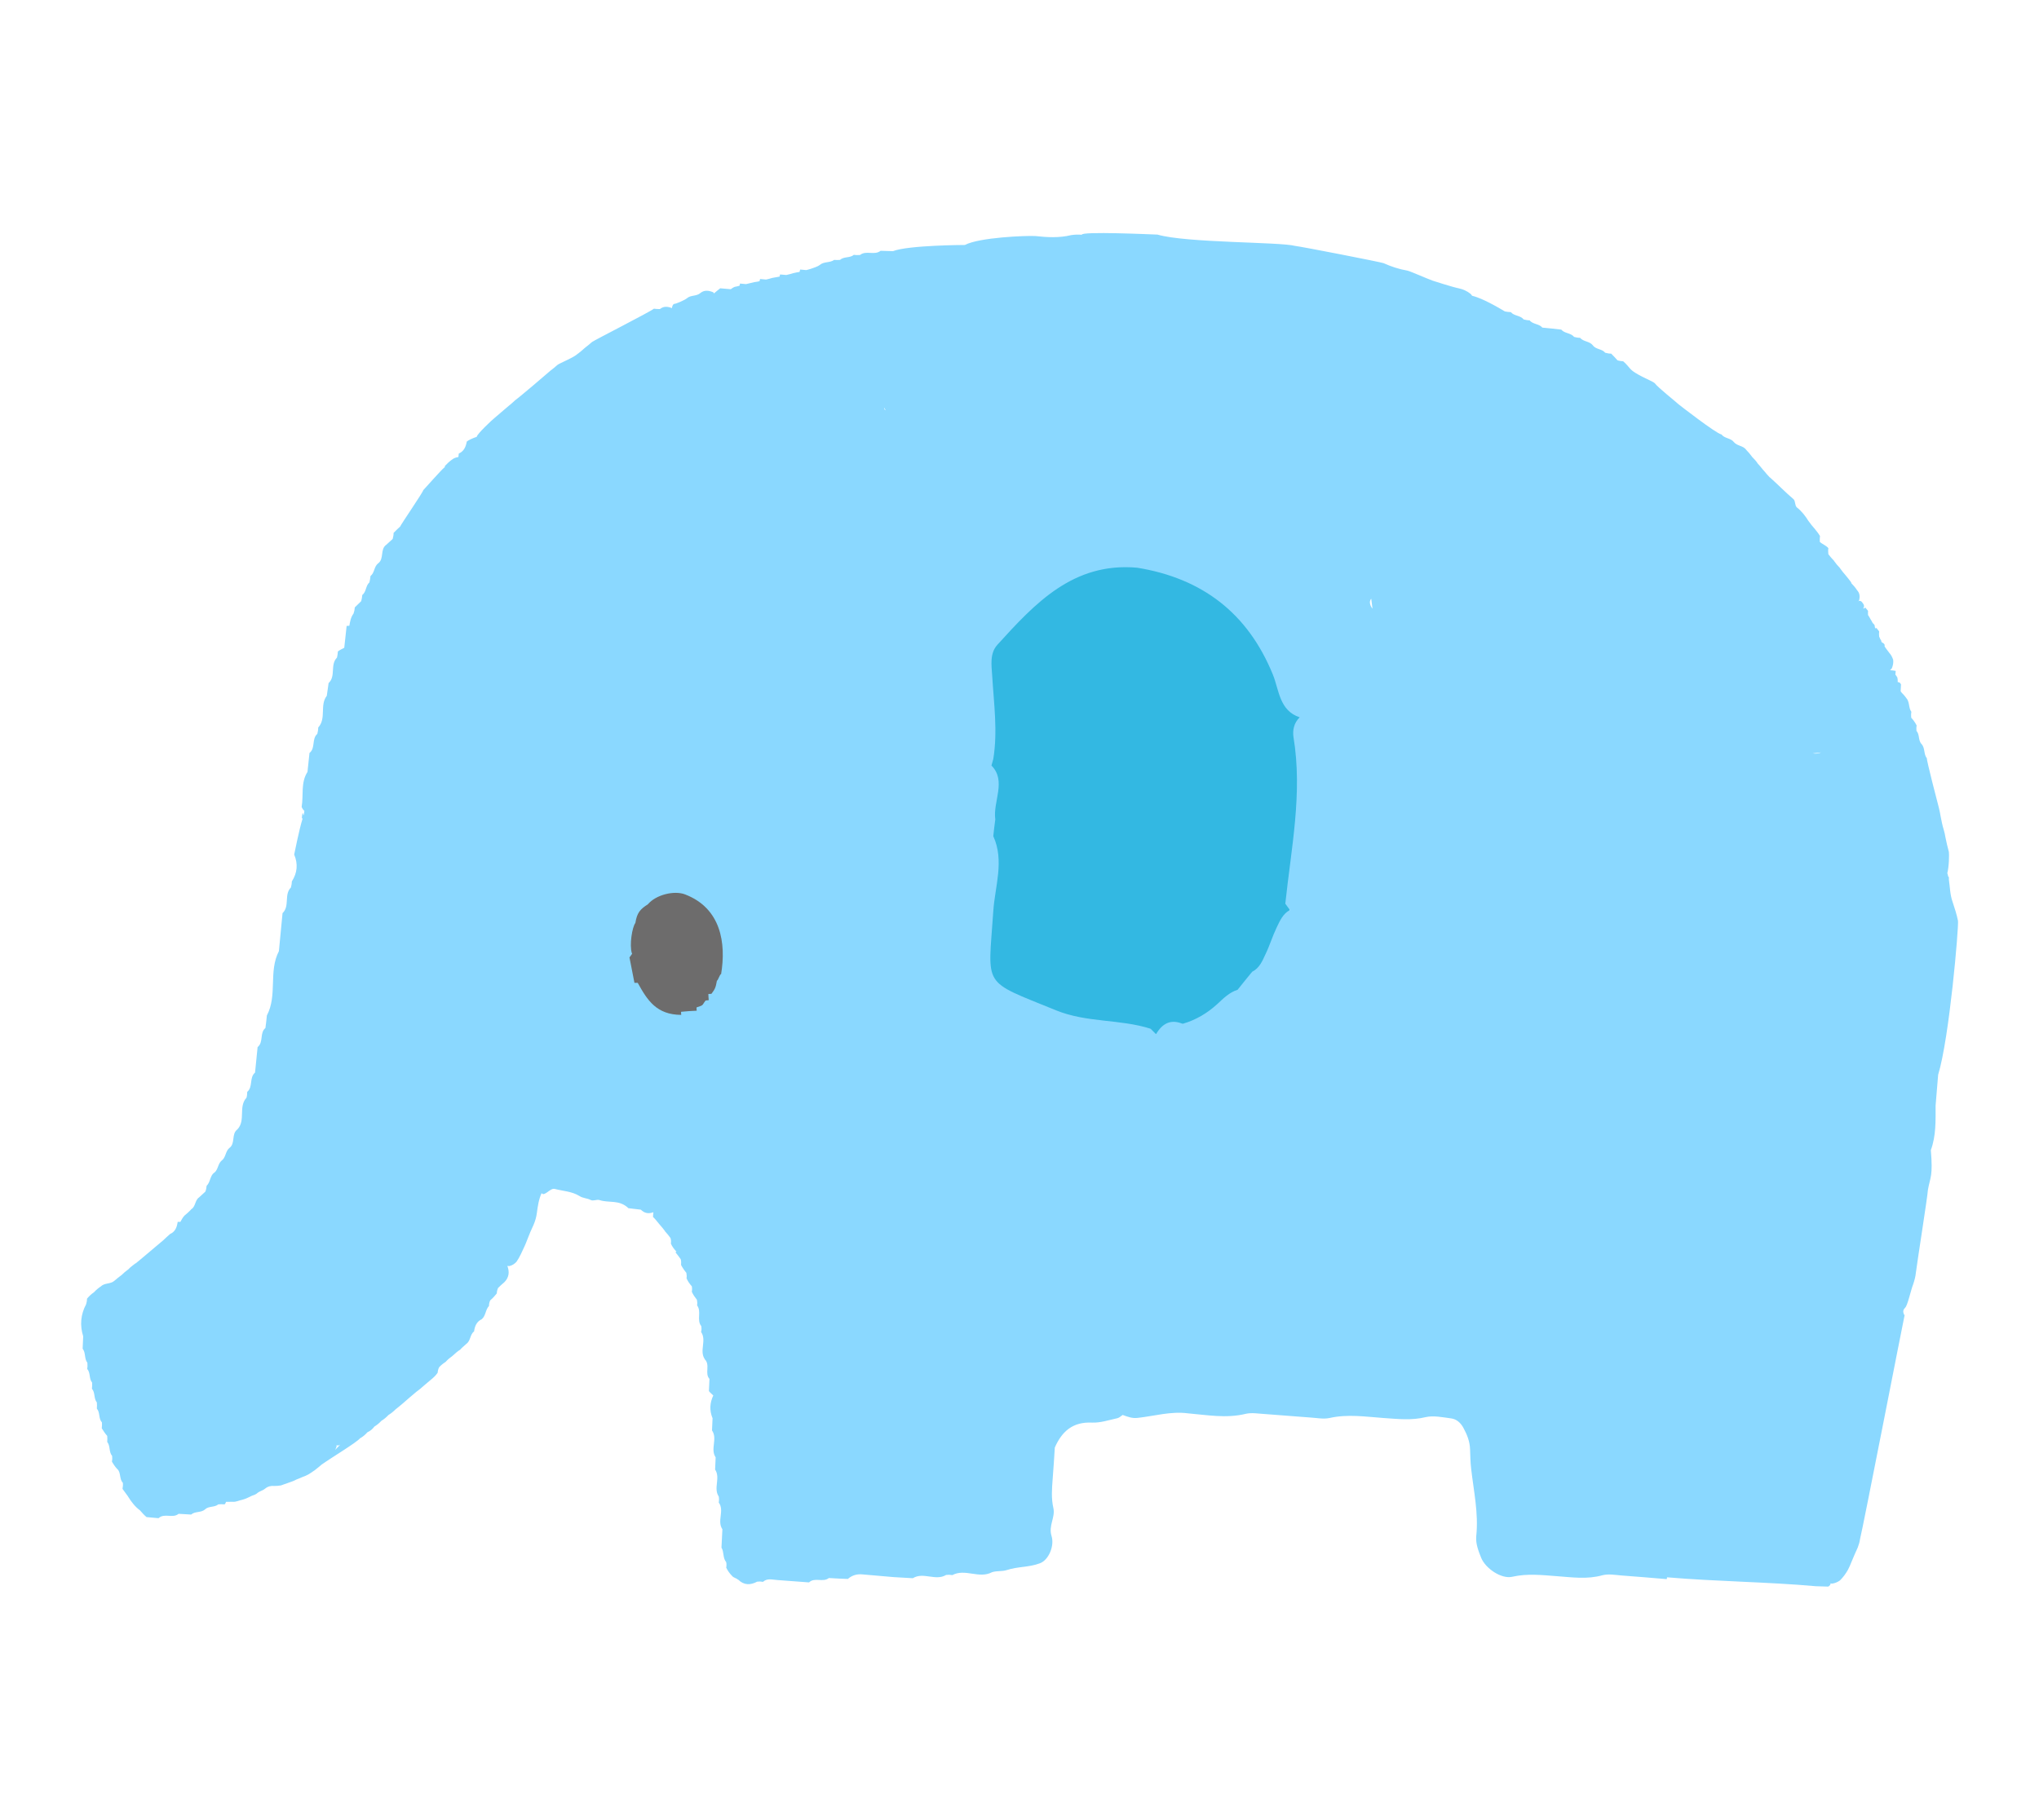 <?xml version="1.0" encoding="utf-8"?>
<!-- Generator: Adobe Illustrator 26.0.3, SVG Export Plug-In . SVG Version: 6.00 Build 0)  -->
<svg version="1.1" id="レイヤー_1" xmlns="http://www.w3.org/2000/svg" xmlns:xlink="http://www.w3.org/1999/xlink" x="0px"
	 y="0px" viewBox="0 0 112 100" style="enable-background:new 0 0 112 100;" xml:space="preserve">
<style type="text/css">
	.st0{clip-path:url(#SVGID_00000181792818169742240340000003245018456574088890_);}
	.st1{fill-rule:evenodd;clip-rule:evenodd;fill:#33B8E2;}
	.st2{fill-rule:evenodd;clip-rule:evenodd;fill:#8AD8FF;}
	.st3{fill-rule:evenodd;clip-rule:evenodd;fill:#B0D9EE;}
	.st4{fill-rule:evenodd;clip-rule:evenodd;fill:#6D6C6C;}
</style>
<g>
	<defs>
		<rect id="SVGID_1_" width="112" height="100"/>
	</defs>
	<clipPath id="SVGID_00000103951127314822062190000008256689550280974768_">
		<use xlink:href="#SVGID_1_"  style="overflow:visible;"/>
	</clipPath>
	<g style="clip-path:url(#SVGID_00000103951127314822062190000008256689550280974768_);">
		<path class="st1" d="M71.54,46.37c0.08-1.06,0.18-2.12,0.27-3.18c0.04-0.47-0.01-0.93-0.07-1.4c-0.1-0.81-0.4-1.61-0.31-2.44
			c-0.13-0.19-0.28-0.37-0.37-0.58c-0.3-0.7-0.58-1.41-0.85-2.13c-0.39-1.06-1.08-1.94-1.67-2.88c-0.25-0.4-0.63-0.69-1.03-0.94
			c-0.85-0.53-1.74-0.98-2.61-1.45c-0.75-0.41-1.5-0.63-2.34-0.65c-1.83-0.16-2.03-0.17-3.24,0.43c-0.84,0.41-1.68,0.84-2.38,1.49
			c-0.34,0.32-0.7,0.63-1.08,0.9c-0.68,0.49-1.16,1.16-1.68,1.79c-0.24,0.29-0.34,0.64-0.25,0.99c0.15,0.64,0.21,1.27,0.16,1.92
			c-0.02,0.23,0.08,0.46,0.09,0.69c0.03,0.41,0.07,0.82,0.05,1.22c-0.02,0.53-0.08,1.05-0.12,1.58c0.22,0.22,0.21,0.64,0.18,0.94
			c-0.07,0.93-0.06,1.7-0.14,2.63c0.02,0.02,0.03,0.05,0.04,0.08c-0.06,1.88-0.07,4.3-0.19,5.63c-0.07,0.83-0.15,1.65-0.21,2.48
			c-0.04,0.53,0.19,0.91,0.7,1.11c1.42,0.57,2.83,1.19,4.27,1.72c0.6,0.22,1.26,0.41,1.89,0.38c0.96-0.04,1.89,0.11,2.83,0.14
			c0.48-0.19,0.97-0.39,1.45-0.58c1.53,0.35,2.21-1.02,3.25-1.65c0.39-0.36,0.77-0.72,0.87-1.28c0-0.02-0.01-0.04-0.01-0.07
			c1.35-0.63,1.37-2.08,1.81-3.27c0.02-0.12,0.01-0.25,0.05-0.35C71.37,48.6,71.46,47.49,71.54,46.37z"/>
		<g>
			<g>
				<path class="st2" d="M106.32,60.74c0.05-0.56,0.09-1.13,0.14-1.69c0.62-2.02,1.14-8.17,1.09-8.46c-0.07-0.36-0.19-0.71-0.3-1.05
					c-0.14-0.39-0.14-0.81-0.2-1.21c0-0.04,0-0.09,0-0.13c-0.01-0.03-0.03-0.03-0.04-0.05c-0.01-0.05-0.02-0.09-0.03-0.14
					c0-0.01-0.01-0.01-0.02-0.02c0.1-0.36,0.11-1.07,0.09-1.18c-0.07-0.27-0.14-0.54-0.19-0.81c-0.02-0.13-0.05-0.27-0.09-0.4
					c-0.08-0.26-0.13-0.52-0.18-0.78c-0.02-0.13-0.05-0.27-0.08-0.4c-0.09-0.34-0.69-2.65-0.67-2.76c-0.18-0.22-0.09-0.54-0.28-0.77
					l0,0c-0.21-0.2-0.1-0.53-0.29-0.73c-0.01-0.1-0.01-0.2,0.01-0.3c-0.08-0.16-0.18-0.3-0.3-0.43c-0.01-0.11-0.01-0.22,0.01-0.32
					c-0.17-0.23-0.08-0.55-0.29-0.77l0.01,0.01c-0.07-0.1-0.15-0.19-0.24-0.28c-0.03-0.03-0.05-0.06-0.07-0.09
					c0.01-0.13,0.01-0.25,0.02-0.38c-0.05-0.1-0.11-0.13-0.18-0.12c0-0.09,0-0.18-0.02-0.26c-0.03-0.06-0.08-0.11-0.11-0.16
					c0.01-0.07,0.01-0.13,0.02-0.2c-0.1-0.02-0.2-0.03-0.31-0.04c0,0,0,0,0,0c0.03-0.04,0.07-0.06,0.1-0.11
					c0.06-0.15,0.09-0.3,0.07-0.46c-0.05-0.15-0.12-0.28-0.22-0.39c-0.09-0.11-0.17-0.23-0.25-0.34c0-0.03,0-0.07,0-0.1
					c-0.04-0.07-0.1-0.11-0.15-0.12c-0.01-0.03-0.02-0.05-0.04-0.08c0,0,0.01-0.01,0.01-0.01c-0.02-0.03-0.04-0.07-0.06-0.1
					c-0.02-0.05-0.04-0.09-0.06-0.14c-0.01-0.09-0.01-0.19,0-0.28c-0.05-0.06-0.1-0.13-0.15-0.19c-0.02,0.01-0.04,0.02-0.05,0.03
					c-0.01-0.03-0.03-0.05-0.04-0.08c0.01-0.06-0.01-0.12-0.07-0.18c-0.01-0.02-0.03-0.02-0.04-0.03c-0.04-0.08-0.08-0.16-0.13-0.23
					c-0.04-0.08-0.08-0.15-0.13-0.22c0-0.08-0.01-0.15,0-0.23c-0.05-0.06-0.1-0.12-0.15-0.18c-0.03,0.02-0.06,0.04-0.09,0.06
					c-0.01-0.01-0.02-0.02-0.02-0.03c0.01-0.01,0.01-0.01,0.02-0.02c0.04-0.08,0.02-0.16-0.04-0.24l-0.01-0.01
					c-0.09-0.15-0.2-0.17-0.32-0.05c0.04-0.03,0.08-0.07,0.12-0.1c0.05-0.21,0.04-0.41-0.12-0.57l0.01,0.01
					c-0.09-0.14-0.2-0.27-0.32-0.39c0,0,0,0,0,0L101.69,32c0,0,0,0,0,0.01c-0.09-0.14-0.21-0.27-0.31-0.4l0,0
					c-0.11-0.12-0.21-0.25-0.31-0.39l-0.01-0.02c-0.11-0.11-0.22-0.24-0.31-0.37l-0.01-0.02c-0.11-0.11-0.21-0.23-0.31-0.36
					c-0.01-0.11-0.02-0.22,0-0.33c-0.1-0.14-0.35-0.23-0.47-0.35c-0.01-0.11,0-0.21,0.01-0.32c-0.09-0.15-0.2-0.29-0.31-0.42
					c-0.11-0.12-0.21-0.25-0.31-0.39l-0.01-0.01c-0.18-0.29-0.38-0.55-0.65-0.76l0,0c-0.11-0.12-0.06-0.32-0.17-0.44
					c-0.45-0.38-0.86-0.81-1.3-1.2l-0.01,0c-0.12-0.12-0.22-0.25-0.33-0.38l0,0.01c-0.11-0.13-0.21-0.27-0.33-0.39l0.01,0.01
					c-0.09-0.14-0.21-0.27-0.33-0.39l0.01,0.01c-0.1-0.14-0.21-0.27-0.33-0.39l0.01,0.01c-0.16-0.24-0.5-0.21-0.68-0.43l0,0
					c-0.17-0.23-0.51-0.19-0.68-0.42l0,0c-0.29-0.04-2.35-1.65-2.35-1.65c-0.12-0.12-1.16-0.94-1.32-1.17l0,0
					c-0.12-0.12-1.11-0.48-1.37-0.82c0,0-0.22-0.27-0.36-0.38c-0.11-0.01-0.21-0.02-0.31-0.05c-0.11-0.13-0.23-0.25-0.35-0.37
					c-0.11,0-0.22-0.02-0.33-0.05c-0.17-0.22-0.51-0.17-0.68-0.41l0,0c-0.18-0.23-0.52-0.19-0.7-0.41c-0.11,0-0.22-0.02-0.33-0.05
					c-0.18-0.23-0.52-0.18-0.7-0.4c-0.35-0.04-0.69-0.08-1.04-0.11c-0.18-0.22-0.52-0.17-0.7-0.4c-0.11,0-0.22-0.02-0.33-0.05
					c-0.18-0.23-0.52-0.18-0.7-0.4c-0.11,0-0.22-0.02-0.33-0.04c-0.87-0.52-1.43-0.77-1.8-0.86c-0.03-0.04-0.05-0.08-0.09-0.11
					c-0.19-0.15-0.41-0.25-0.65-0.3c-0.35-0.07-1.3-0.38-1.43-0.42c-0.33-0.12-1.23-0.52-1.38-0.55c-0.46-0.08-0.89-0.22-1.31-0.41
					c-0.15-0.06-4.5-0.91-4.87-0.95c-0.81-0.22-5.99-0.16-7.55-0.62c-0.3-0.01-4.21-0.19-4.16,0.01c-0.2-0.02-0.39-0.01-0.59,0.02
					c-0.65,0.16-1.31,0.12-1.96,0.05c-0.48-0.03-3.08,0.07-3.87,0.49c0,0-3.12,0.01-3.95,0.34c-0.23-0.01-0.46-0.01-0.68-0.02
					c-0.34,0.27-0.79-0.04-1.13,0.23c-0.11,0.01-0.23,0.01-0.34-0.01c-0.21,0.19-0.54,0.08-0.76,0.28c-0.11,0.01-0.21,0.01-0.32,0
					c-0.23,0.17-0.55,0.08-0.78,0.27c-0.16,0.12-0.35,0.16-0.53,0.23c-0.07,0.02-0.15,0.04-0.22,0.06
					c-0.11-0.01-0.23-0.02-0.34-0.03c-0.01,0.04-0.02,0.08-0.03,0.13c-0.12,0.02-0.23,0.04-0.35,0.07c-0.12,0.04-0.25,0.07-0.38,0.1
					c-0.11-0.01-0.22-0.02-0.34-0.03c-0.01,0.04-0.02,0.08-0.03,0.12c0,0-0.01,0-0.01,0c-0.13,0.02-0.26,0.05-0.39,0.07
					c-0.11,0.04-0.23,0.06-0.34,0.09c-0.11-0.01-0.22-0.02-0.33-0.03c-0.01,0.04-0.02,0.08-0.03,0.12
					c-0.03,0.01-0.06,0.01-0.08,0.02c-0.14,0.02-0.28,0.04-0.41,0.08c-0.08,0.02-0.17,0.04-0.25,0.06
					c-0.11-0.01-0.22-0.02-0.33-0.03c-0.01,0.04-0.02,0.08-0.03,0.12c-0.09,0.02-0.17,0.05-0.26,0.06
					c-0.08,0.03-0.15,0.08-0.22,0.13c-0.19-0.02-0.39-0.03-0.58-0.05c-0.11,0.09-0.23,0.18-0.34,0.28
					c-0.02-0.02-0.03-0.04-0.04-0.06c-0.24-0.1-0.49-0.14-0.71,0.04l0,0c-0.21,0.19-0.53,0.1-0.74,0.29l0,0
					c-0.12,0.1-0.6,0.31-0.71,0.31c-0.03,0-0.11,0.12-0.11,0.23c-0.22-0.09-0.45-0.12-0.66,0.05c-0.11,0-0.22,0-0.33-0.02
					c-0.22,0.18-3.27,1.73-3.4,1.83l0,0c-0.13,0.11-0.25,0.22-0.39,0.32l0,0c-0.12,0.11-0.25,0.22-0.38,0.32l-0.01,0
					c-0.2,0.21-0.98,0.51-1.12,0.62c-0.13,0.11-0.25,0.22-0.39,0.32l0,0c-0.12,0.11-1.69,1.45-1.92,1.61l0,0
					c-0.12,0.12-0.25,0.22-0.38,0.33l0,0c-0.13,0.11-0.76,0.65-0.76,0.65c-0.13,0.1-0.96,0.88-0.98,1.03c0,0,0,0.01,0,0.01
					c-0.19,0.06-0.46,0.18-0.55,0.26c-0.05,0.28-0.15,0.53-0.44,0.66c-0.01,0.06-0.01,0.13-0.02,0.19
					c-0.13,0.02-0.26,0.06-0.36,0.15l0.01-0.01c-0.14,0.1-0.27,0.22-0.39,0.35c0,0.02-0.01,0.04-0.01,0.07
					c-0.01,0.01-0.02,0.02-0.03,0.02l0,0c-0.14,0.11-1.03,1.11-1.15,1.24c-0.01,0.11-1.24,1.9-1.27,2
					c-0.13,0.11-0.24,0.23-0.36,0.35c0,0.11-0.02,0.22-0.05,0.33c-0.12,0.11-0.35,0.32-0.35,0.32c-0.36,0.25-0.1,0.78-0.46,1.03l0,0
					c-0.22,0.18-0.18,0.51-0.41,0.69c-0.01,0.12-0.03,0.23-0.06,0.35c-0.21,0.18-0.16,0.51-0.39,0.69
					c-0.01,0.12-0.03,0.23-0.06,0.34c-0.12,0.11-0.23,0.23-0.35,0.34c-0.01,0.12-0.03,0.23-0.07,0.34c-0.15,0.2-0.19,0.43-0.23,0.67
					c-0.05,0-0.1,0.01-0.15,0.01c-0.04,0.4-0.09,0.8-0.13,1.2c-0.12,0.06-0.24,0.12-0.35,0.2c-0.01,0.12-0.02,0.23-0.05,0.34
					c-0.39,0.39-0.05,1.02-0.46,1.4c-0.03,0.23-0.07,0.47-0.1,0.7c-0.4,0.51-0.01,1.24-0.47,1.74c0,0.12-0.02,0.23-0.05,0.35
					c-0.32,0.28-0.09,0.78-0.43,1.05c-0.04,0.35-0.07,0.7-0.11,1.04c-0.38,0.59-0.21,1.28-0.32,1.92c0.03,0.09,0.09,0.17,0.15,0.22
					c-0.07,0.65-0.07-0.31-0.14,0.39c0.01,0,0.03,0.03,0.04,0.04c-0.19,0.6-0.44,1.89-0.46,1.97c0.22,0.52,0.17,1.01-0.13,1.48
					c0,0.11-0.02,0.22-0.05,0.33c-0.39,0.39-0.05,1.02-0.46,1.41c-0.07,0.7-0.13,1.4-0.2,2.09c-0.58,1.11-0.07,2.42-0.66,3.53
					c-0.02,0.23-0.05,0.46-0.08,0.69c-0.33,0.27-0.09,0.78-0.43,1.05c-0.05,0.47-0.09,0.93-0.14,1.4c-0.33,0.28-0.1,0.78-0.43,1.06
					c0,0.11-0.01,0.22-0.04,0.32c-0.46,0.5-0.03,1.25-0.5,1.74l0,0c-0.35,0.26-0.09,0.78-0.45,1.03l0,0
					c-0.21,0.18-0.18,0.51-0.41,0.68l0,0c-0.22,0.18-0.19,0.51-0.42,0.68l0-0.01c-0.23,0.18-0.2,0.52-0.41,0.72
					c-0.01,0.11-0.03,0.22-0.07,0.32c-0.12,0.11-0.24,0.22-0.36,0.33l0.01-0.01c-0.23,0.16-0.18,0.51-0.43,0.65l-0.01,0.02
					c-0.11,0.12-0.24,0.23-0.36,0.33c-0.09,0.1-0.16,0.22-0.22,0.34c-0.05,0-0.1,0-0.15,0c-0.04,0.29-0.13,0.54-0.42,0.67
					c-0.12,0.11-0.25,0.22-0.37,0.34c-0.13,0.11-0.26,0.22-0.38,0.32c-0.13,0.11-0.26,0.22-0.38,0.32
					c-0.13,0.11-0.26,0.22-0.38,0.32c-0.13,0.11-0.26,0.22-0.39,0.32l0-0.01c-0.13,0.11-0.28,0.2-0.39,0.33l0.01-0.01
					c-0.14,0.1-0.27,0.21-0.39,0.33l0.01-0.01c-0.14,0.1-0.27,0.21-0.4,0.32l0,0c-0.21,0.19-0.54,0.1-0.74,0.31l0.01-0.01
					c-0.14,0.09-0.27,0.2-0.39,0.33c-0.15,0.1-0.27,0.22-0.38,0.35c0,0.11-0.02,0.21-0.05,0.31c-0.3,0.56-0.35,1.15-0.16,1.76
					c-0.01,0.23-0.02,0.46-0.03,0.68c0.18,0.22,0.08,0.54,0.26,0.77c0.01,0.11,0.01,0.23-0.01,0.34c0.19,0.21,0.09,0.54,0.27,0.75
					c0.01,0.11,0,0.23-0.01,0.34c0.19,0.21,0.09,0.53,0.27,0.75c0.01,0.11,0.01,0.23,0,0.34c0.19,0.22,0.08,0.54,0.28,0.76
					c0.01,0.11,0,0.21-0.01,0.32c0.09,0.14,0.18,0.29,0.3,0.42c0.01,0.11,0.01,0.22,0,0.33c0.18,0.22,0.08,0.55,0.27,0.77
					c0.01,0.11,0.01,0.21-0.01,0.32c0.09,0.15,0.19,0.3,0.31,0.42l0-0.01c0.19,0.21,0.09,0.54,0.29,0.75c0.01,0.11,0,0.22-0.02,0.33
					c0.1,0.14,0.2,0.27,0.3,0.41l0.01,0.02c0.18,0.29,0.38,0.55,0.65,0.75l0,0c0.11,0.13,0.23,0.26,0.36,0.37
					c0.22,0.02,0.44,0.04,0.66,0.06c0.32-0.3,0.78,0.03,1.1-0.24c0.23,0.01,0.46,0.03,0.69,0.04c0.22-0.19,0.54-0.09,0.76-0.28l0,0
					c0.2-0.2,0.52-0.1,0.73-0.28c0.11-0.01,0.23-0.01,0.34,0c0.03,0,0.06-0.07,0.09-0.14c0.13,0.01,0.26-0.01,0.39,0
					c0.16,0.01,0.33-0.08,0.49-0.11c0.15-0.04,0.3-0.1,0.43-0.17c0.13-0.08,0.25-0.08,0.37-0.17c0.16-0.15,0.3-0.14,0.47-0.28l0,0
					c0.15-0.12,0.32-0.16,0.5-0.14c0.12,0,0.24-0.01,0.36-0.03c0.17-0.06,0.34-0.12,0.51-0.18c0.11-0.04,0.23-0.08,0.33-0.14
					c0.11-0.04,0.23-0.09,0.34-0.14c0.12-0.04,0.23-0.09,0.34-0.15c0.1-0.06,0.2-0.13,0.3-0.2l-0.01,0.01c0,0,0.01-0.01,0.01-0.01
					c0,0,0.01-0.01,0.02-0.01c0.05-0.04,0.1-0.08,0.15-0.12c0.08-0.06,0.16-0.13,0.24-0.2c0.67-0.47,1.89-1.19,2.13-1.46
					c0,0,0,0,0,0l0.02-0.01c0,0-0.01,0.01-0.01,0.01c0.15-0.09,0.28-0.2,0.39-0.33l-0.01,0.01c0.16-0.07,0.29-0.18,0.39-0.32
					l-0.01,0.01c0.15-0.09,0.28-0.2,0.4-0.33l-0.01,0.01c0.15-0.09,0.28-0.2,0.4-0.33l-0.01,0.01c0.15-0.09,0.28-0.2,0.4-0.32
					l-0.01,0.01c0.13-0.1,0.26-0.21,0.39-0.32l0,0c0.12-0.11,0.25-0.22,0.38-0.33l0,0c0.13-0.11,0.26-0.22,0.39-0.33l-0.01,0.01
					c0.14-0.1,0.27-0.21,0.39-0.32l0,0c0.13-0.11,0.26-0.22,0.39-0.33l0,0c0.14-0.11,0.27-0.23,0.38-0.39
					c0.01-0.11,0.03-0.2,0.08-0.3c0.1-0.11,0.22-0.21,0.35-0.29l0.02-0.02c0.11-0.12,0.23-0.22,0.37-0.32l0.01-0.01
					c0.12-0.11,0.24-0.22,0.38-0.31l0.02-0.01c0.11-0.13,0.24-0.22,0.36-0.34l-0.01,0.01c0.24-0.17,0.19-0.51,0.42-0.68l0,0
					c0.04-0.29,0.14-0.54,0.42-0.67l0,0c0.23-0.19,0.2-0.52,0.4-0.73c0-0.11,0.02-0.21,0.07-0.31c0.13-0.11,0.25-0.24,0.36-0.38
					c0-0.11,0.03-0.21,0.07-0.3c0.11-0.11,0.23-0.22,0.35-0.32c0.26-0.27,0.28-0.57,0.16-0.89c0.04,0,0.08,0.01,0.11,0.01
					c0.16-0.04,0.29-0.12,0.4-0.25c0.17-0.25,0.29-0.53,0.42-0.81c0.06-0.13,0.12-0.27,0.17-0.41c0.1-0.27,0.22-0.54,0.34-0.8
					c0.09-0.21,0.15-0.42,0.18-0.65c0.05-0.37,0.1-0.74,0.26-1.09c0.15,0.22,0.48-0.3,0.72-0.23c0.45,0.12,0.94,0.13,1.36,0.39
					c0.2,0.13,0.41,0.11,0.62,0.22c0.15,0.07,0.31-0.04,0.47,0c0.53,0.18,1.09-0.04,1.6,0.45c0.23,0.03,0.45,0.05,0.68,0.08
					c0.2,0.2,0.43,0.24,0.69,0.14c-0.01,0.09-0.02,0.18-0.02,0.27l0.01,0c0.12,0.11,0.22,0.25,0.33,0.38l0,0
					c0.11,0.13,0.22,0.25,0.32,0.39l0,0.01c0.11,0.12,0.21,0.24,0.3,0.37c0.03,0.1,0.04,0.2,0.02,0.3c0.07,0.17,0.18,0.31,0.31,0.45
					L37.1,68.8c0.1,0.12,0.2,0.25,0.29,0.38c0.03,0.1,0.03,0.21,0.02,0.32c0.08,0.15,0.18,0.3,0.29,0.43c0.02,0.1,0.03,0.2,0.01,0.3
					c0.07,0.16,0.17,0.31,0.29,0.44c0.02,0.1,0.02,0.2,0,0.3c0.07,0.16,0.17,0.3,0.28,0.44c0.02,0.1,0.03,0.21,0.01,0.31
					c0.26,0.34-0.04,0.8,0.23,1.14c0.02,0.11,0.02,0.21-0.01,0.32c0.32,0.46-0.11,1.03,0.2,1.49l0,0.01
					c0.32,0.31-0.02,0.77,0.26,1.08c-0.01,0.22-0.02,0.45-0.03,0.67c0.07,0.09,0.16,0.16,0.24,0.24c-0.19,0.4-0.22,0.82-0.04,1.25
					c-0.01,0.22-0.02,0.45-0.03,0.67c0.32,0.46-0.11,1.02,0.2,1.48c-0.01,0.22-0.02,0.45-0.03,0.67c0.31,0.46-0.11,1.02,0.2,1.48
					c0.02,0.11,0.02,0.22,0,0.33c0.33,0.45-0.11,1.01,0.2,1.47c-0.02,0.34-0.03,0.67-0.05,1.01c0.15,0.24,0.06,0.56,0.26,0.8
					c0.02,0.1,0.02,0.2,0,0.3c0.08,0.16,0.18,0.31,0.31,0.44c0.1,0.13,0.22,0.11,0.35,0.23l-0.01-0.02
					c0.32,0.32,0.67,0.32,1.05,0.12l0.16-0.01l0.16,0.02c0.23-0.21,0.49-0.12,0.79-0.1c0.58,0.04,1.16,0.09,1.74,0.13l0,0
					c0.31-0.3,0.76,0.02,1.09-0.24c0.35,0.02,0.7,0.04,1.04,0.05c0.23-0.2,0.5-0.28,0.8-0.25c0.58,0.05,1.16,0.1,1.73,0.15
					c0.35,0.02,0.69,0.04,1.04,0.06c0.58-0.36,1.25,0.17,1.83-0.18l0.17-0.01l0.17,0.02c0.7-0.38,1.47,0.22,2.18-0.16
					c0.28-0.09,0.54-0.03,0.82-0.12c0.61-0.2,1.2-0.14,1.81-0.37c0.49-0.18,0.81-0.97,0.64-1.5c-0.18-0.57,0.22-1.03,0.1-1.54
					c-0.12-0.53-0.08-1.04-0.04-1.57c0.05-0.58,0.08-1.16,0.12-1.75c0.39-0.89,0.99-1.42,2.04-1.37c0.46,0.02,0.93-0.14,1.39-0.24
					c0.11-0.02,0.2-0.12,0.3-0.18c0.27,0.1,0.52,0.2,0.83,0.16c0.91-0.1,1.81-0.37,2.74-0.25c1.06,0.09,2.11,0.29,3.18,0.03
					c0.33-0.08,0.71-0.01,1.06,0.01c0.83,0.06,1.65,0.13,2.48,0.19c0.35,0.02,0.73,0.1,1.06,0.03c1.01-0.23,2-0.07,3,0
					c0.76,0.05,1.52,0.14,2.29-0.05c0.44-0.1,0.94,0.01,1.4,0.07c0.31,0.04,0.53,0.25,0.68,0.53c0.2,0.37,0.35,0.75,0.36,1.18
					c0.01,0.35,0.02,0.71,0.06,1.06c0.14,1.23,0.41,2.44,0.28,3.69c-0.04,0.43,0.12,0.82,0.27,1.2c0.24,0.59,1.12,1.18,1.71,1.04
					c0.83-0.19,1.65-0.09,2.47-0.03c0.82,0.06,1.64,0.18,2.47-0.05c0.33-0.09,0.71-0.02,1.06,0.01c0.83,0.06,1.65,0.13,2.48,0.2
					c0.01-0.03,0.02-0.06,0.02-0.1c2.67,0.23,5.51,0.25,8.18,0.49c0.22,0.01,0.44,0.01,0.66,0.02c0.03,0,0.07-0.03,0.12-0.09
					c0.02-0.03,0.02-0.06,0.02-0.09c0.02,0,0.05,0.02,0.07,0.02c0.16-0.02,0.31-0.08,0.45-0.18c0.17-0.17,0.31-0.36,0.43-0.57
					c0.07-0.14,0.14-0.28,0.19-0.42c0.11-0.28,0.24-0.56,0.36-0.83c0.05-0.14,0.1-0.29,0.12-0.45c0.14-0.51,2.42-12.22,2.45-12.31
					c-0.03,0-0.05-0.05-0.07-0.14c-0.02-0.09,0.01-0.18,0.1-0.26l-0.01,0c0.13-0.06,0.32-0.97,0.45-1.29
					c0.07-0.21,0.13-0.43,0.15-0.65c0.08-0.64,0.64-4.17,0.66-4.54c0.13-0.73,0.28-0.72,0.16-2.18
					C106.35,62.4,106.32,61.57,106.32,60.74z M18.41,79.66c0.03-0.07,0.07-0.14,0.08-0.21c0-0.02,0-0.03-0.01-0.05
					c0.07,0.02,0.13,0.03,0.21-0.03L18.41,79.66z M35.51,46.21c0-0.01,0-0.01-0.01-0.02c0,0-0.01,0.01-0.01,0.01
					c0,0,0.01-0.01,0.01-0.01c0,0,0,0,0,0.01c0.01,0,0.01,0,0.02,0C35.52,46.2,35.52,46.2,35.51,46.21z M48.61,22.52
					c-0.04-0.04-0.05-0.09-0.05-0.13c0.03,0.05,0.05,0.1,0.09,0.15C48.63,22.53,48.62,22.53,48.61,22.52z M70.85,50
					c-0.39,0.21-0.55,0.6-0.73,0.97c-0.23,0.48-0.38,0.99-0.61,1.46c-0.17,0.37-0.33,0.76-0.73,0.96c-0.27,0.33-0.54,0.66-0.8,0.99
					c-0.45,0.14-0.78,0.47-1.11,0.78c-0.56,0.51-1.18,0.88-1.91,1.09c-0.67-0.28-1.13,0-1.46,0.57c-0.1-0.1-0.2-0.2-0.3-0.3
					c-1.69-0.54-3.49-0.32-5.19-1.01c-4.13-1.69-3.73-1.19-3.45-5.45c0.09-1.36,0.62-2.76,0-4.12c0.03-0.31,0.07-0.62,0.11-0.92
					c-0.14-0.98,0.63-2.11-0.21-2.96c0.03-0.12,0.07-0.24,0.1-0.36c0.25-1.53,0.03-3.05-0.06-4.57c-0.04-0.59-0.14-1.23,0.28-1.7
					c2.07-2.28,4.17-4.55,7.68-4.24c3.57,0.58,6.08,2.49,7.46,5.88c0.34,0.84,0.35,1.97,1.47,2.34c-0.31,0.3-0.4,0.7-0.34,1.09
					c0.51,3.09-0.13,6.11-0.45,9.15c0.09,0.12,0.18,0.24,0.27,0.37C70.87,50,70.86,50,70.85,50z M75.27,32.98
					c0.01-0.03,0.03-0.06,0.05-0.09c0.02,0.18,0.05,0.37,0.07,0.55C75.28,33.32,75.21,33.11,75.27,32.98z M99.57,41.39
					c0.16-0.01,0.32-0.03,0.47-0.05C99.88,41.4,99.72,41.42,99.57,41.39z"/>
				<polygon class="st3" points="30.66,20.07 30.66,20.07 30.66,20.07 				"/>
				<polygon class="st3" points="98.52,27.44 98.52,27.45 98.53,27.45 				"/>
				<polygon class="st3" points="102.92,34.25 102.93,34.26 102.93,34.26 				"/>
				<polygon class="st3" points="27.67,70.48 27.66,70.49 27.66,70.49 				"/>
			</g>
			<polygon class="st3" points="5.15,71.03 5.15,71.03 5.16,71.03 			"/>
			<polygon class="st3" points="40.2,86.57 40.19,86.56 40.19,86.56 			"/>
		</g>
		<g>
			<path class="st4" d="M37.63,49.14c-0.6-0.23-1.6,0.02-2.04,0.54c-0.42,0.27-0.6,0.46-0.69,1.03c-0.17,0.21-0.34,1.21-0.19,1.67
				c0.07-0.01-0.18,0.25-0.13,0.24c0.09,0.47,0.18,0.93,0.27,1.38c0.06,0,0.12,0,0.18,0c0.53,0.96,1.03,1.75,2.39,1.76
				c-0.01-0.06-0.01-0.12-0.01-0.17c0.29-0.03,0.57-0.05,0.86-0.06c-0.01-0.06-0.01-0.12-0.01-0.18c0.43-0.14,0.28-0.11,0.5-0.38
				c0.06-0.01,0.12-0.01,0.17-0.02c-0.01-0.12-0.02-0.23-0.02-0.34c0.06,0,0.12,0,0.17-0.01c0.19-0.26,0.23-0.32,0.3-0.72
				c0.06,0,0.16-0.37,0.23-0.36C39.89,51.82,39.61,49.9,37.63,49.14z"/>
		</g>
	</g>
</g>
</svg>
